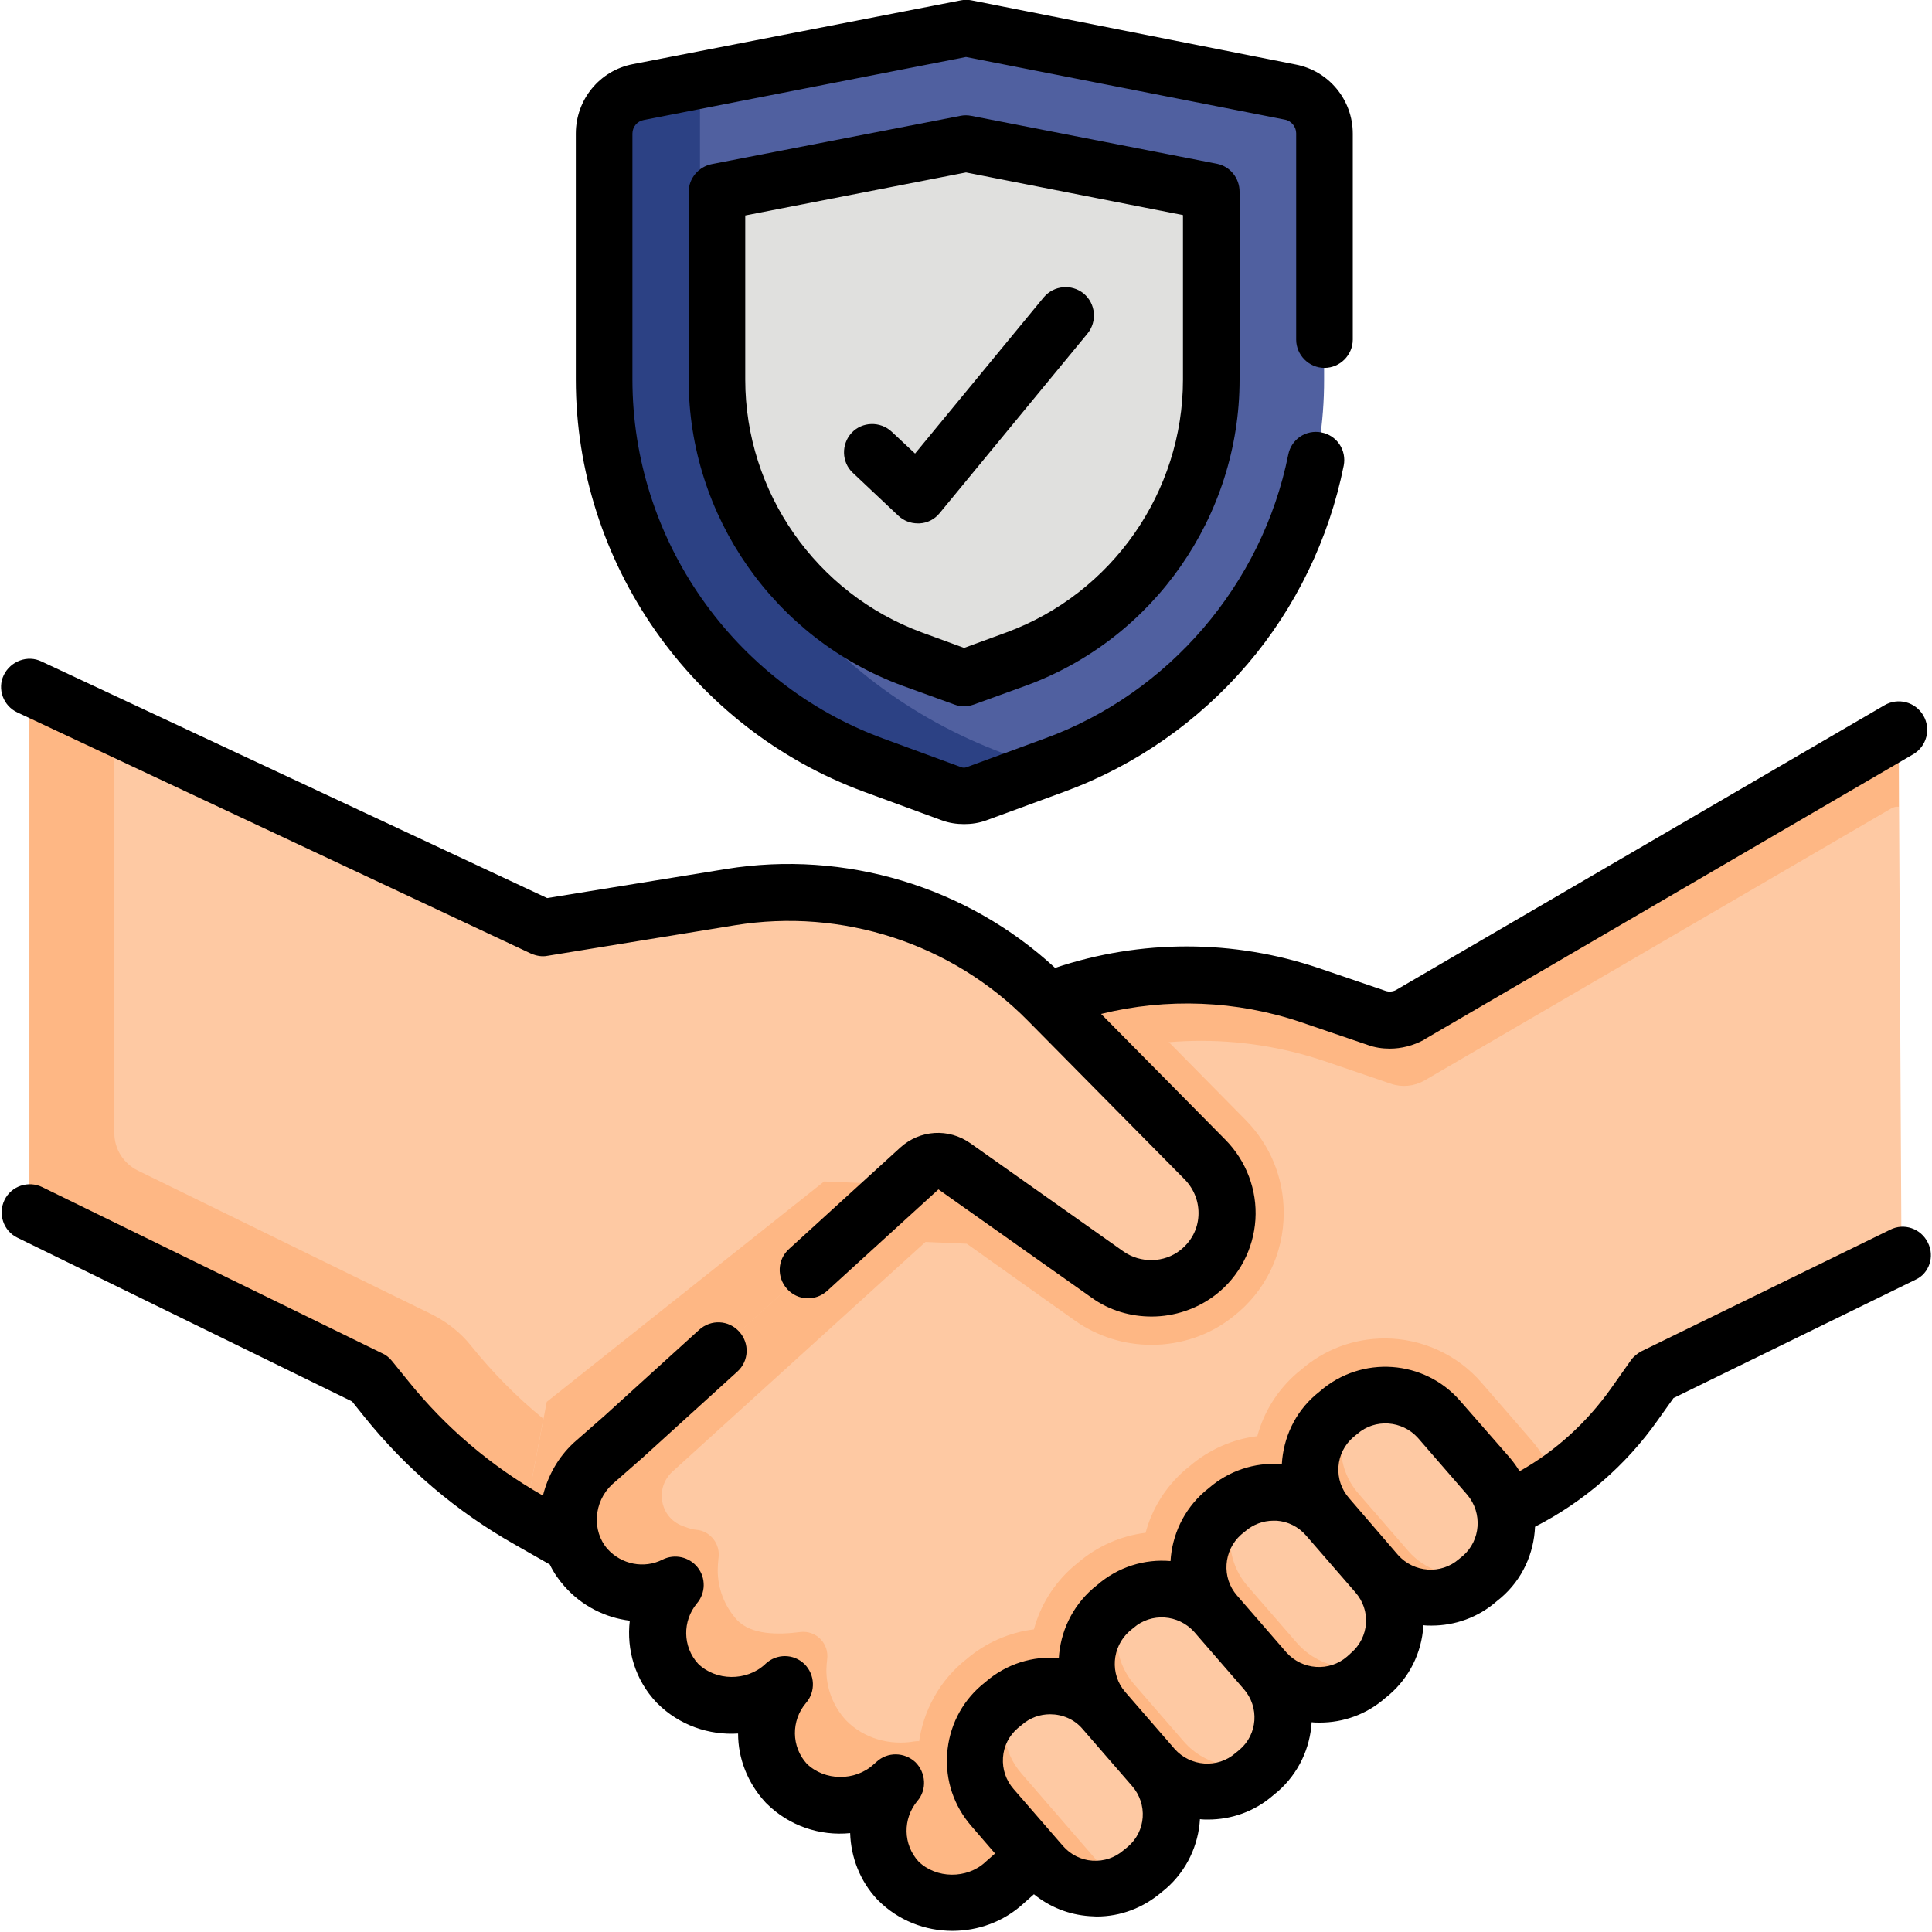 <?xml version="1.0" encoding="utf-8"?>
<!-- Generator: Adobe Illustrator 25.2.1, SVG Export Plug-In . SVG Version: 6.00 Build 0)  -->
<svg version="1.1" id="Capa_1" xmlns="http://www.w3.org/2000/svg" xmlns:xlink="http://www.w3.org/1999/xlink" x="0px" y="0px"
	 viewBox="0 0 512 512" style="enable-background:new 0 0 512 512;" xml:space="preserve">
<style type="text/css">
	.st0{fill:#FEB784;}
	.st1{fill:#FEC9A3;}
	.st2{fill:#5060A0;}
	.st3{fill:#2C4184;}
	.st4{fill:#E0E0DE;}
</style>
<path class="st0" d="M261.2,314.9l-20-13.3l-44.2-16.1l-85.5,67.7l27.4,49.1c0.4,0.2,0.7,0.4,1.1,0.6l22.8,13.3l108.5-77.1
	L261.2,314.9z"/>
<path class="st0" d="M161.5,388.1c-14.1-8.1-26.5-18.8-36.7-31.5l-4.3-5.3l-4-2l-5,3.9l27.4,49.1c0.4,0.2,0.7,0.4,1.1,0.6l22.8,13.3
	l21.2-15C179.1,398.4,161.8,388.3,161.5,388.1L161.5,388.1z"/>
<path class="st1" d="M503.2,200.3c0-3-3.3-4.9-6-3.4L373.6,269c-2.7,1.5-5.9,1.8-8.8,0.8l-17.6-6c-22.4-7.6-46.8-7.2-69,1.3
	l-0.4,0.2l-34.1,44.4L165.1,381l-8.1,7.1c-6,5.6-8,14.1-5.4,21.4c0.8,2.2,2,4.3,3.6,6.2c6.1,6.9,15.8,8.5,23.6,4.6
	c-3.1,3.6-4.7,8.2-4.7,12.7c0,4.8,1.7,9.6,5.2,13.3c7.6,7.6,20.3,7.9,28.2,0.5l0.2-0.2c-3.2,3.7-4.8,8.3-4.8,12.9
	c0,4.8,1.7,9.6,5.2,13.3c7.6,7.6,20.3,7.9,28.2,0.5l0.8-0.7c-3.1,3.6-4.6,8.1-4.6,12.7c0,4.8,1.7,9.6,5.2,13.3
	c7.6,7.6,20.3,7.9,28.2,0.5l7.9-7l54.1-39.9c-1-1.5-1.5-3.3-1.5-5.3c0-5.5,4.5-10,10-10c3,0,5.7,1.3,7.6,3.5l15-11.1
	c-0.5-1.3-0.8-2.7-0.8-4.2c0-6.7,5.4-12.1,12.1-12.1c2.8,0,5.3,0.9,7.3,2.5l20.7-15.2c13.8-6,25.7-15.7,34.4-28l5.3-7.5l63.7-31.1
	c1.4-0.7,2.2-2.1,2.2-3.6L503.2,200.3z"/>
<path class="st0" d="M503.2,200.3c0-3-3.3-4.9-6-3.4L373.6,269c-2.7,1.5-5.9,1.8-8.8,0.8l-17.6-6c-22.4-7.6-46.8-7.2-69,1.3
	l-0.4,0.2l-34.1,44.4L157,388.2c-6,5.6-8,14.1-5.4,21.4c0.8,2.2,2,4.3,3.6,6.2c6.1,6.9,15.8,8.5,23.6,4.6c-3.1,3.6-4.7,8.2-4.7,12.7
	c0,4.8,1.7,9.6,5.2,13.3c7.6,7.6,20.3,7.9,28.2,0.5l0.2-0.2c-3.2,3.7-4.8,8.3-4.8,12.9c0,4.8,1.7,9.6,5.2,13.3
	c7.6,7.6,20.3,7.9,28.2,0.5l0.8-0.7c-3.1,3.6-4.6,8.1-4.6,12.7c0,4.8,1.7,9.6,5.2,13.3c7.6,7.6,20.3,7.9,28.2,0.5l7.9-7l2.2-1.6
	v-4.6c-7.4,3-16.3,1.5-22.2-4.3c-3.5-3.8-5.2-8.6-5.2-13.3c0-0.3,0-0.6,0-0.9c0.3-3.6-2.8-6.6-6.3-6c-6.4,1.1-13.3-0.7-18.1-5.6
	c-3.5-3.8-5.2-8.6-5.2-13.3c0-0.9,0.1-1.9,0.2-2.8c0.6-4.2-2.9-7.8-7.1-7.3c-6.1,0.8-13,0.7-16.7-3.1c-3.5-3.8-5.2-8.6-5.2-13.3
	c0-1,0.1-2.1,0.2-3.1c0.6-3.7-2.1-7.3-5.9-7.6c-1.2-0.1-2.7-0.6-4.3-1.3c-5.5-2.6-6.5-10-2-14.1l69.3-62.9l34.1-44.4l0.4-0.2
	c22.1-8.4,46.5-8.9,69-1.3l17.6,6c2.9,1,6.1,0.7,8.8-0.8l123.7-72.1c0.7-0.4,1.4-0.6,2.1-0.5L503.2,200.3z"/>
<path class="st0" d="M340.2,321.4c0-9.3-3.6-18-10.1-24.6l-35.9-36.4c-5.4,1.1-10.7,2.6-15.9,4.6l-0.4,0.2l-34.1,44.4l-20.5,18.6
	l32.9,1.4l28.7,20.4c6,4.2,13,6.4,20.3,6.4h0c7.8,0,15.5-2.6,21.6-7.5C335.3,342.3,340.2,332.3,340.2,321.4L340.2,321.4z"/>
<path class="st1" d="M319.4,307.4l-41.6-42.1c-22-22.2-53.3-32.5-84.2-27.4l-49.7,8.1L11.1,183.6c-1.5-0.7-3.3,0.4-3.3,2.1V320
	c0,0.9,0.5,1.7,1.3,2.1L98,365.6l4.3,5.3c10.2,12.7,22.6,23.3,36.7,31.5l5.9-30.9l73.5-58.4l42.9,1.8l32.3,22.9
	c7.2,5.1,17,4.9,24-0.6c5.1-4,7.7-9.9,7.7-15.8C325.2,316.4,323.3,311.3,319.4,307.4L319.4,307.4z"/>
<path class="st0" d="M124.8,356.6c-2.8-3.5-6.4-6.3-10.4-8.3l-77.9-38.1c-3.8-1.9-6.2-5.7-6.2-9.9V192.6l-19.2-9
	c-1.5-0.7-3.3,0.4-3.3,2.1V320c0,0.9,0.5,1.7,1.3,2.1L98,365.6l4.3,5.3c10.2,12.7,22.6,23.3,36.7,31.5l5-26.4
	C136.9,370.2,130.5,363.7,124.8,356.6z"/>
<path class="st2" d="M279.6,202.7l-20.7,7.6c-2.1,0.8-4.5,0.8-6.7,0l-20.7-7.6c-42.9-15.7-71.4-56.5-71.4-102.2V35.4
	c0-5.4,3.8-10,9.1-11L256,7.5l85.9,16.9c5.3,1,9,5.6,9,11v65.2C351,146.2,322.5,187,279.6,202.7L279.6,202.7z"/>
<path class="st3" d="M270.9,201.4c-51.3-17-85.4-61.2-85.4-110.6V21.2l-16.3,3.2c-5.3,1-9.1,5.6-9.1,11v65.2
	c0,45.7,28.5,86.4,71.4,102.2l20.7,7.6c2.1,0.8,4.5,0.8,6.7,0l18.4-6.8L270.9,201.4z"/>
<path class="st4" d="M241.8,174.6c-30.9-11.3-51.7-41.1-51.7-74V56.3c0-3.2,2.2-5.9,5.3-6.5L256,38l59.7,11.7
	c3.1,0.6,5.3,3.3,5.3,6.5v44.3c0,33.1-20.6,62.6-51.7,74l-13.8,5L241.8,174.6z"/>
<path class="st0" d="M398.5,400.3c4.8-2.1,9.4-4.7,13.7-7.6c-1.4-4-3.5-7.8-6.5-11.2l-13.1-15.1c-6.4-7.4-15.8-11.7-25.6-11.7
	c-8.2,0-16,2.9-22.2,8.3l-1.1,0.9c-5.3,4.6-8.8,10.4-10.5,16.7c-6.6,0.8-12.9,3.6-18,8l-1.1,0.9c-5.2,4.5-8.8,10.3-10.5,16.7
	c-6.6,0.8-12.9,3.6-18,8l-1.1,0.9c-5.3,4.6-8.8,10.4-10.5,16.7c-6.6,0.8-12.9,3.6-18,8l-1.1,0.9c-6.8,5.9-10.9,14.2-11.6,23.2
	c-0.6,9,2.3,17.8,8.2,24.6l11.1,12.7c1.2-0.7,2.3-1.5,3.4-2.5l7.9-7l54.1-39.9c-1-1.5-1.5-3.3-1.5-5.3c0-5.5,4.5-10,10-10
	c3,0,5.7,1.3,7.6,3.5l15-11.1c-0.5-1.3-0.8-2.7-0.8-4.2c0-6.7,5.4-12.1,12.1-12.1c2.8,0,5.3,0.9,7.3,2.5L398.5,400.3z"/>
<path class="st1" d="M364.9,417L351.8,402c-6.8-7.9-6-19.8,1.9-26.6l1.1-0.9c7.9-6.8,19.8-6,26.6,1.9l13.1,15.1
	c6.8,7.9,6,19.8-1.9,26.6l-1.1,0.9C383.7,425.7,371.7,424.9,364.9,417L364.9,417z"/>
<path class="st0" d="M373.1,410.9L360,395.8c-6.2-7.1-6.1-17.6-0.1-24.6c-1.8,0.8-3.5,1.8-5.1,3.2l-1.1,0.9
	c-7.9,6.8-8.7,18.8-1.9,26.6l13.1,15.1c6.8,7.9,18.8,8.7,26.6,1.9l1.1-0.9c0.7-0.6,1.4-1.3,2-2C387.3,419,378.5,417.2,373.1,410.9
	L373.1,410.9z"/>
<path class="st1" d="M335.3,442.8l-13.1-15.1c-6.8-7.9-6-19.8,1.9-26.6l1.1-0.9c7.9-6.8,19.8-6,26.6,1.9l13.1,15.1
	c6.8,7.9,6,19.8-1.9,26.6l-1.1,0.9C354.1,451.5,342.1,450.6,335.3,442.8z"/>
<path class="st0" d="M343.7,435.4l-13.1-15.1c-5.7-6.6-6.1-16.1-1.4-23c-1.4,0.7-2.8,1.6-4.1,2.7l-1.1,0.9
	c-7.9,6.8-8.7,18.8-1.9,26.6l13.1,15.1c6.8,7.9,18.8,8.7,26.6,1.9l1.1-0.9c1.3-1.1,2.3-2.3,3.2-3.7
	C358.8,443.7,349.5,442,343.7,435.4L343.7,435.4z"/>
<path class="st1" d="M306.8,467.7l-13.4-15.4c-7-8.1-6.1-20.2,1.9-27.2l1.1-1c8.1-7,20.2-6.1,27.2,1.9l13.4,15.4
	c7,8.1,6.1,20.2-1.9,27.2l-1.1,1C326,476.6,313.8,475.8,306.8,467.7L306.8,467.7z"/>
<path class="st0" d="M313.7,461.5l-13.1-15.1c-5.8-6.7-6.1-16.3-1.2-23.2c-1.4,0.7-2.6,1.5-3.8,2.6l-1.1,0.9
	c-7.9,6.8-8.7,18.8-1.9,26.6l13.1,15.1c6.8,7.9,18.8,8.7,26.6,1.9l1.1-0.9c1.2-1,2.2-2.2,3.1-3.4C329,469.8,319.5,468.2,313.7,461.5
	L313.7,461.5z"/>
<path class="st1" d="M276.5,494l-13.4-15.4c-7-8.1-6.1-20.2,1.9-27.2l1.1-1c8.1-7,20.2-6.1,27.2,1.9l13.4,15.4
	c7,8.1,6.1,20.2-1.9,27.2l-1.1,1C295.7,502.9,283.5,502.1,276.5,494z"/>
<path class="st0" d="M290.7,493.1l-20-23.1c-4.9-5.6-5.8-13.3-3.1-19.7c-0.5,0.4-1,0.8-1.5,1.2l-1.1,0.9c-7.9,6.8-8.7,18.8-1.9,26.6
	l13.1,15.1c5.8,6.7,15.3,8.3,22.8,4.5C295.8,497.6,293,495.8,290.7,493.1L290.7,493.1z"/>
<path d="M4.6,188.8l136.1,63.9c1.4,0.6,2.9,0.9,4.4,0.6l49.7-8.1c28.4-4.6,57.4,4.8,77.6,25.3l41.6,42.1c2.5,2.6,3.8,6,3.6,9.6
	c-0.2,3.6-1.9,6.8-4.8,9.1c-4.3,3.4-10.5,3.5-15,0.4l-40.6-28.7c-5.8-4.1-13.4-3.6-18.6,1.1L209.1,331c-3.1,2.8-3.3,7.5-0.5,10.6
	c2.8,3.1,7.5,3.3,10.6,0.5l29.5-26.9l40.6,28.7c4.7,3.4,10.3,5,15.9,5c6,0,12.1-2,17-5.8c6.2-4.8,10-12.1,10.5-19.9
	c0.5-7.8-2.4-15.5-7.9-21.1l-33-33.4c17.4-4.3,35.9-3.6,53,2.2l17.6,6c1.9,0.7,3.9,1,5.9,1c3.1,0,6.2-0.8,9-2.3c0,0,0.1,0,0.1-0.1
	l129.6-75.6c3.6-2.1,4.8-6.7,2.7-10.3c-2.1-3.6-6.7-4.8-10.3-2.7l-129.5,75.5c-0.8,0.4-1.8,0.5-2.7,0.2l-17.6-6
	c-22.7-7.7-47.3-7.7-70-0.1c-23.4-21.6-55.7-31.3-87.2-26.2l-47.4,7.7L11,175.3c-3.7-1.8-8.2-0.1-10,3.6
	C-0.8,182.6,0.9,187.1,4.6,188.8L4.6,188.8z"/>
<path d="M510.9,329.3c-1.8-3.7-6.3-5.3-10-3.4L435,358.1c-1.1,0.6-2.1,1.4-2.8,2.4l-5.3,7.5c-6.4,9-14.6,16.5-24.2,21.9
	c-0.7-1.2-1.6-2.4-2.5-3.5L387,371.3c-9.5-11-26.2-12.2-37.2-2.6l-1.1,0.9c-5.6,4.8-8.6,11.5-9,18.4c-0.1,0-0.2,0-0.3,0
	c-7-0.5-13.8,1.8-19.1,6.4l-1.1,0.9c-5.6,4.9-8.6,11.6-9,18.4c-6.8-0.6-13.9,1.5-19.5,6.4l-1.1,0.9c-5.6,4.9-8.6,11.6-9,18.4
	c-6.8-0.6-13.9,1.5-19.5,6.4l-1.1,0.9c-5.3,4.6-8.5,11-9,18.1c-0.5,7,1.8,13.8,6.4,19.1l6.3,7.3l-2.5,2.2c0,0-0.1,0.1-0.1,0.1
	c-4.9,4.5-13,4.4-17.7-0.2c-4.1-4.5-4.2-11.3-0.3-16c2.6-3,2.3-7.5-0.5-10.3c-2.9-2.7-7.4-2.8-10.3-0.1l-0.8,0.7
	c-4.9,4.5-13,4.4-17.7-0.2c-4.1-4.5-4.2-11.4-0.2-16.1c2.6-3,2.4-7.5-0.4-10.3c-2.9-2.8-7.4-2.8-10.3-0.1l-0.2,0.2
	c-4.9,4.5-13,4.4-17.7-0.2c-4.1-4.5-4.2-11.3-0.3-16c2.3-2.7,2.4-6.7,0.2-9.5c-2.2-2.8-6.1-3.7-9.3-2.1c-4.9,2.5-10.9,1.3-14.6-2.8
	c-4.2-4.8-3.7-12.5,1.2-17.1l8.1-7.1l25.1-22.8c3.1-2.8,3.3-7.5,0.5-10.6c-2.8-3.1-7.5-3.3-10.6-0.5l-25.1,22.8l-8.1,7.1
	c0,0-0.1,0.1-0.1,0.1c-4.1,3.8-6.8,8.7-8.1,13.9l-0.1,0c-13.7-7.8-25.7-18-35.6-30.3l-4.3-5.3c-0.7-0.9-1.6-1.6-2.5-2l-90.2-44.1
	c-3.7-1.8-8.2-0.3-10,3.4c-1.8,3.7-0.3,8.2,3.4,10l88.7,43.4l3.2,4c11.1,13.8,24.5,25.2,39.9,33.9l9.3,5.3c1,2.1,2.3,4,3.9,5.8
	c4.6,5.2,10.8,8.3,17.3,9.1c-0.9,7.7,1.4,15.7,7.1,21.7c0.1,0.1,0.1,0.1,0.2,0.2c5.8,5.8,13.7,8.5,21.4,8c0,6.6,2.5,13.1,7.3,18.3
	c0.1,0.1,0.1,0.1,0.2,0.2c6,6,14.2,8.7,22.2,7.9c0.2,6.4,2.6,12.7,7.2,17.6c0.1,0.1,0.1,0.1,0.2,0.2c5.4,5.4,12.5,8.1,19.7,8.1
	c6.8,0,13.6-2.4,18.9-7.3l2.7-2.4c4.2,3.4,9.2,5.4,14.7,5.8c0.6,0,1.3,0.1,1.9,0.1c6.4,0,12.4-2.3,17.3-6.5l1.1-0.9
	c5.6-4.9,8.6-11.6,9-18.4c0.7,0.1,1.5,0.1,2.2,0.1c6.1,0,12.3-2.1,17.3-6.5l1.1-0.9c5.6-4.9,8.6-11.6,9-18.4
	c0.7,0.1,1.5,0.1,2.2,0.1c6.1,0,12.3-2.1,17.3-6.5l1.1-0.9c5.3-4.6,8.5-11,9-18.1c0-0.1,0-0.2,0-0.3c0.7,0.1,1.5,0.1,2.2,0.1
	c6.1,0,12.3-2.1,17.3-6.5l1.1-0.9c5.7-4.9,8.7-11.8,9-18.8c12.9-6.6,24.1-16.3,32.5-28.2l4.2-5.9l64.2-31.4
	C511.2,337.5,512.8,333,510.9,329.3L510.9,329.3z M298.9,489.4l-1.1,0.9c-2.3,2-5.2,3-8.3,2.8c-3-0.2-5.8-1.6-7.8-3.9l-13.1-15.1
	c-2-2.3-3-5.2-2.8-8.3s1.6-5.8,3.9-7.8l1.1-0.9c2.2-1.9,4.8-2.8,7.5-2.8c3.2,0,6.4,1.3,8.6,3.9l13.1,15.1
	C304.2,478.1,303.7,485.3,298.9,489.4L298.9,489.4z M328.5,463.7l-1.1,0.9c-4.7,4.1-11.9,3.6-16.1-1.1l-13.1-15.1
	c-4.1-4.7-3.6-11.9,1.1-16.1l1.1-0.9c4.7-4.1,11.9-3.6,16.1,1.1l13.1,15.1C333.8,452.4,333.3,459.6,328.5,463.7L328.5,463.7z
	 M362,430.2c-0.2,3-1.6,5.8-3.9,7.8L357,439c-4.7,4.1-11.9,3.6-16.1-1.1l-13.1-15.1c-4.1-4.7-3.6-11.9,1.1-16.1l1.1-0.9
	c2.1-1.8,4.7-2.8,7.5-2.8c0.3,0,0.5,0,0.8,0c3,0.2,5.8,1.6,7.8,3.9l13.1,15.1C361.2,424.3,362.2,427.2,362,430.2L362,430.2z
	 M387.7,412.3l-1.1,0.9c-4.7,4.1-11.9,3.6-16.1-1.1L357.5,397c-2-2.3-3-5.2-2.8-8.3c0.2-3,1.6-5.8,3.9-7.8l1.1-0.9
	c4.7-4.1,11.9-3.6,16.1,1.1l13.1,15.1C392.9,401,392.4,408.2,387.7,412.3L387.7,412.3z"/>
<path d="M228.9,209.8l20.7,7.6c1.9,0.7,3.9,1,5.9,1c2,0,4-0.3,5.9-1l20.7-7.6c18.8-6.9,35.5-18.6,48.5-33.8
	c12.8-15,21.6-33.2,25.5-52.6c0.8-4.1-1.8-8-5.9-8.8c-4.1-0.8-8,1.8-8.8,5.9c-6.9,34.3-31.6,63.2-64.5,75.2l-20.7,7.6
	c-0.5,0.2-1,0.2-1.5,0l-20.7-7.6c-39.7-14.6-66.4-52.8-66.4-95.1V35.4c0-1.8,1.3-3.3,3-3.6L256,15.1l84.5,16.6c1.7,0.3,3,1.9,3,3.6
	V90c0,4.1,3.4,7.5,7.5,7.5s7.5-3.4,7.5-7.5V35.4c0-8.9-6.3-16.6-15.1-18.3L257.5,0.1c-1-0.2-1.9-0.2-2.9,0L167.7,17
	c-8.8,1.7-15.1,9.4-15.1,18.4v65.2C152.6,149.1,183.3,193,228.9,209.8L228.9,209.8z"/>
<path d="M257.4,30.7c-1-0.2-1.9-0.2-2.9,0l-65.9,12.8c-3.5,0.7-6.1,3.8-6.1,7.4v49.7c0,36.1,22.7,68.6,56.6,81.1l13.8,5
	c0.8,0.3,1.7,0.5,2.6,0.5c0.9,0,1.7-0.2,2.6-0.5l13.8-5c33.9-12.4,56.6-45,56.6-81.1V50.8c0-3.6-2.5-6.7-6-7.4L257.4,30.7z
	 M313.5,100.6c0,29.8-18.8,56.7-46.8,67l-11.2,4.1l-11.2-4.1c-28-10.3-46.8-37.2-46.8-67V57.1L256,45.7L313.5,57L313.5,100.6z"/>
<path d="M236.3,114.4c-3-2.8-7.8-2.7-10.6,0.3c-2.8,3-2.7,7.8,0.3,10.6l12.1,11.4c1.4,1.3,3.2,2,5.1,2c0.2,0,0.3,0,0.5,0
	c2.1-0.1,4-1.1,5.3-2.7l39.2-47.6c2.6-3.2,2.2-7.9-1-10.6c-3.2-2.6-7.9-2.2-10.6,1l-34.1,41.4L236.3,114.4z"/>
</svg>
